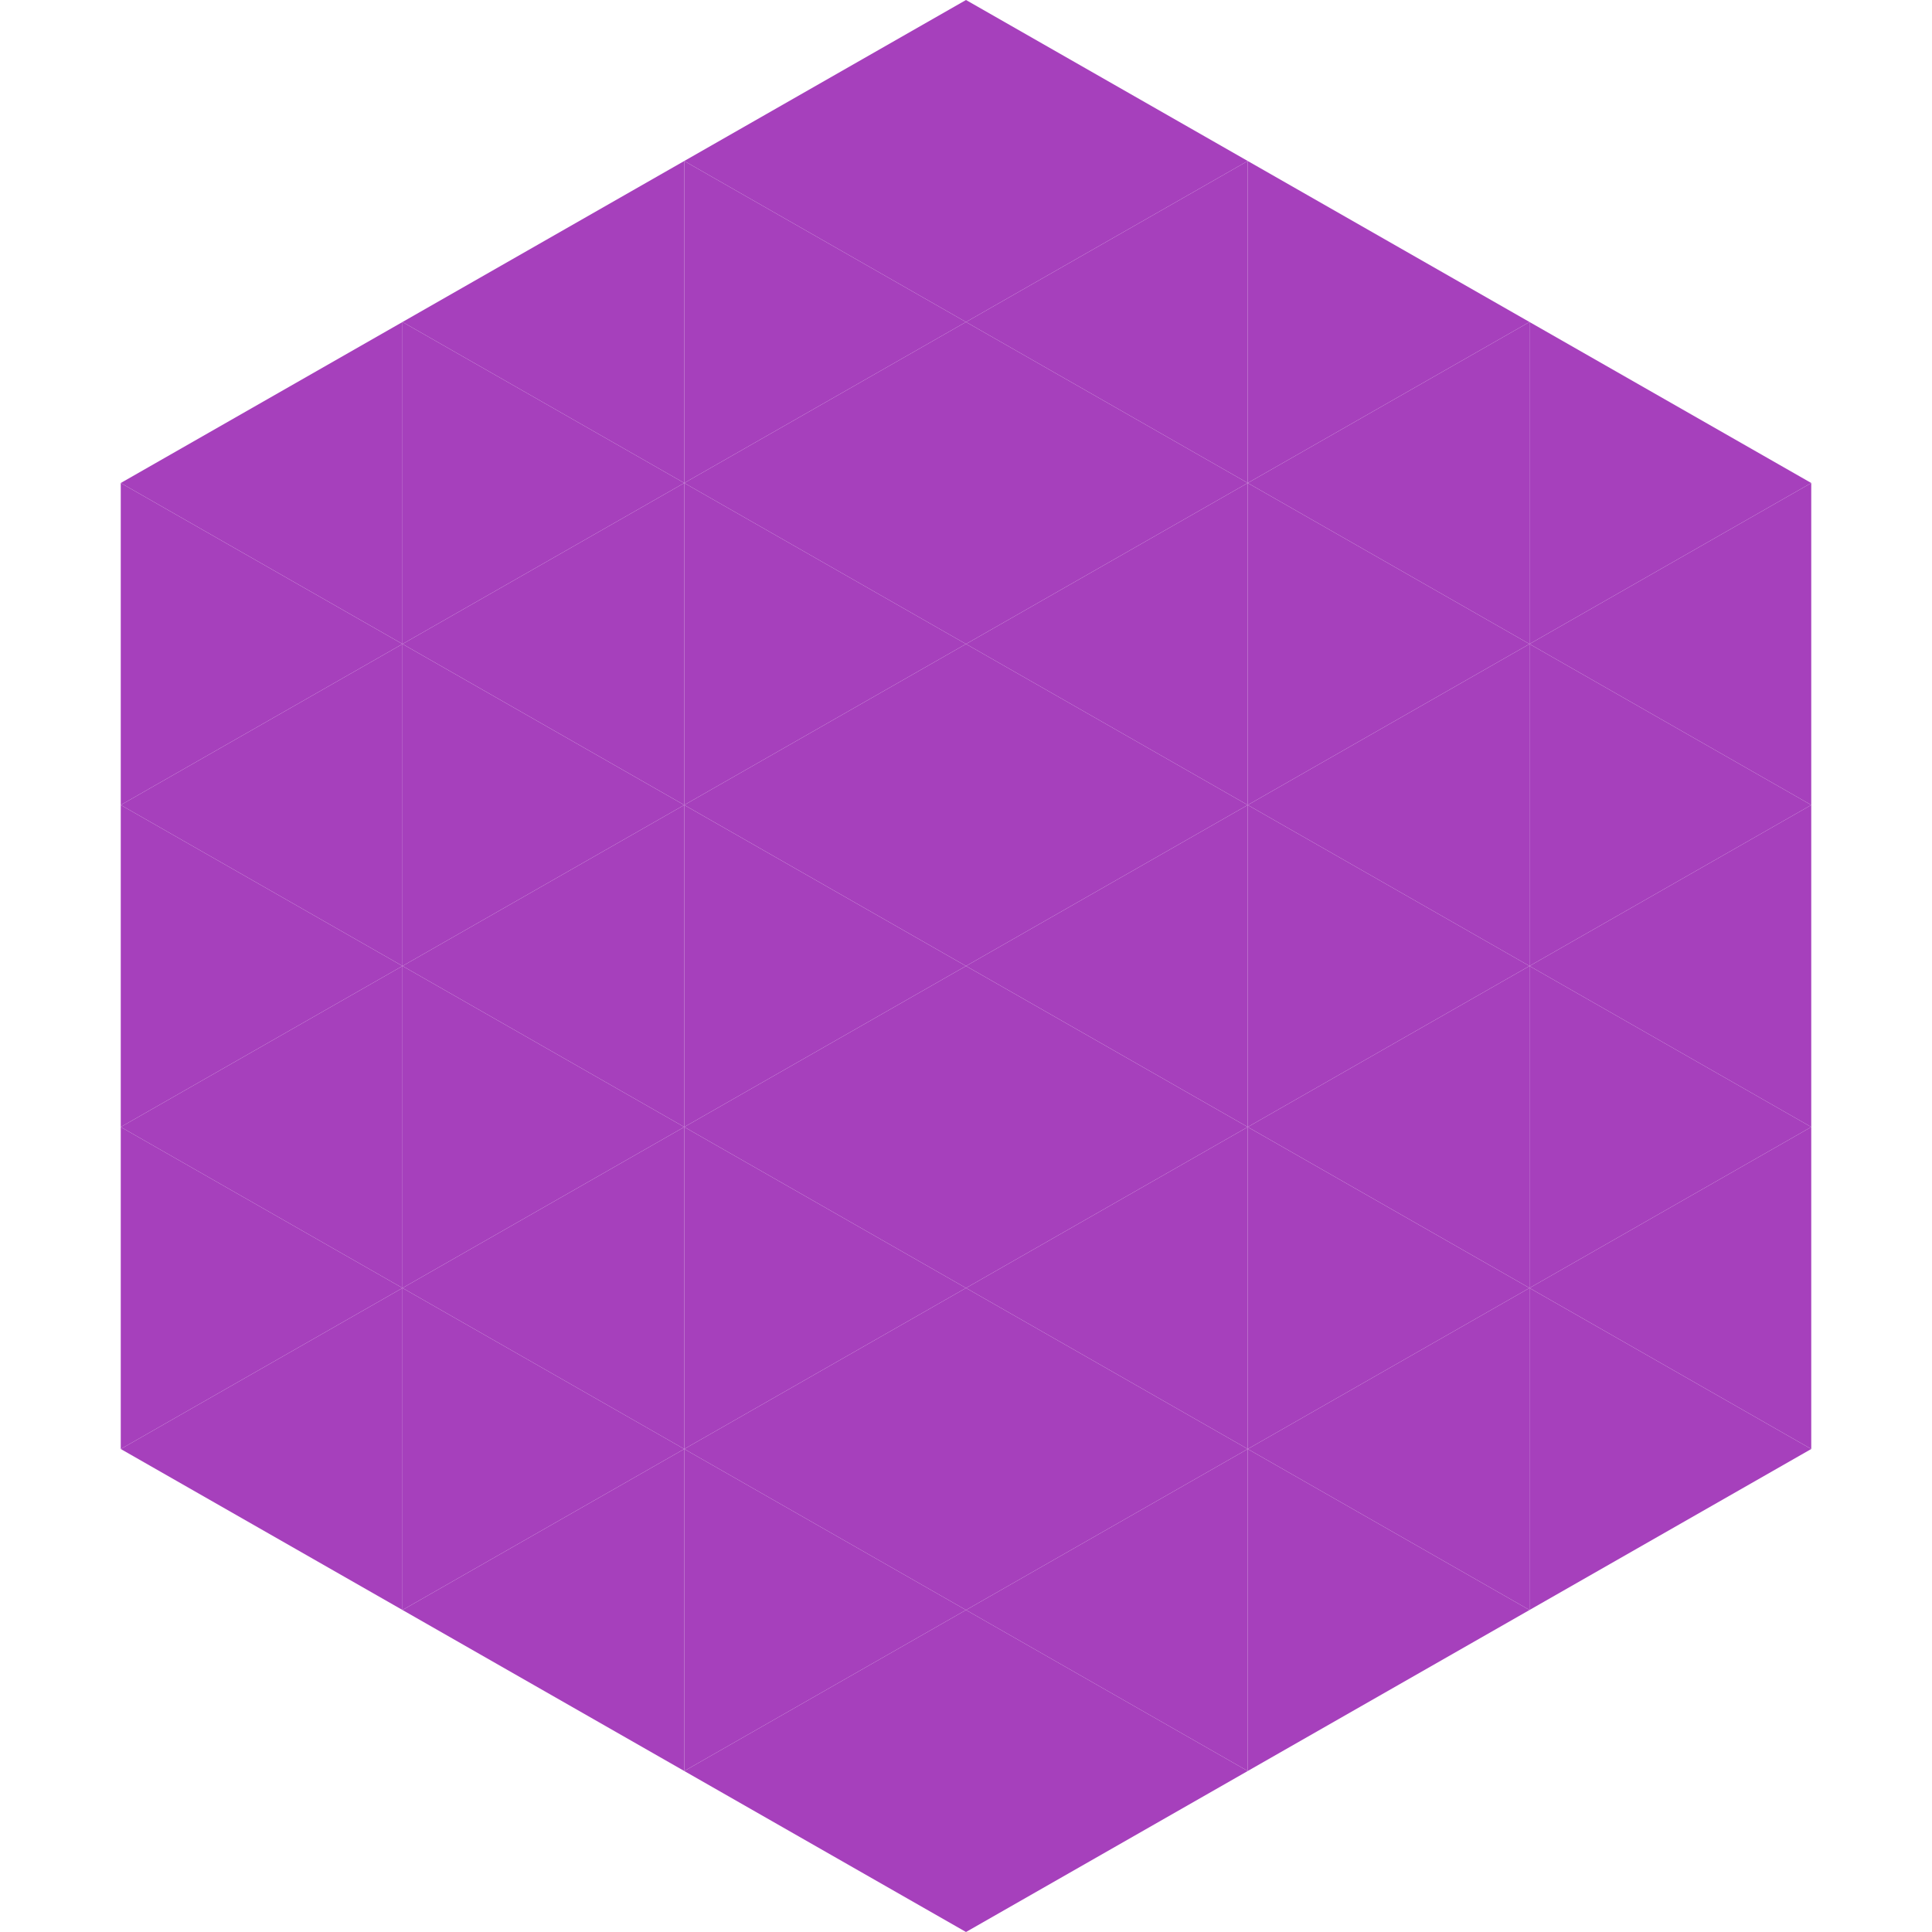 <?xml version="1.0"?>
<!-- Generated by SVGo -->
<svg width="240" height="240"
     xmlns="http://www.w3.org/2000/svg"
     xmlns:xlink="http://www.w3.org/1999/xlink">
<polygon points="50,40 15,60 50,80" style="fill:rgb(166,64,188)" />
<polygon points="190,40 225,60 190,80" style="fill:rgb(166,64,188)" />
<polygon points="15,60 50,80 15,100" style="fill:rgb(166,64,188)" />
<polygon points="225,60 190,80 225,100" style="fill:rgb(166,64,188)" />
<polygon points="50,80 15,100 50,120" style="fill:rgb(166,64,188)" />
<polygon points="190,80 225,100 190,120" style="fill:rgb(166,64,188)" />
<polygon points="15,100 50,120 15,140" style="fill:rgb(166,64,188)" />
<polygon points="225,100 190,120 225,140" style="fill:rgb(166,64,188)" />
<polygon points="50,120 15,140 50,160" style="fill:rgb(166,64,188)" />
<polygon points="190,120 225,140 190,160" style="fill:rgb(166,64,188)" />
<polygon points="15,140 50,160 15,180" style="fill:rgb(166,64,188)" />
<polygon points="225,140 190,160 225,180" style="fill:rgb(166,64,188)" />
<polygon points="50,160 15,180 50,200" style="fill:rgb(166,64,188)" />
<polygon points="190,160 225,180 190,200" style="fill:rgb(166,64,188)" />
<polygon points="15,180 50,200 15,220" style="fill:rgb(255,255,255); fill-opacity:0" />
<polygon points="225,180 190,200 225,220" style="fill:rgb(255,255,255); fill-opacity:0" />
<polygon points="50,0 85,20 50,40" style="fill:rgb(255,255,255); fill-opacity:0" />
<polygon points="190,0 155,20 190,40" style="fill:rgb(255,255,255); fill-opacity:0" />
<polygon points="85,20 50,40 85,60" style="fill:rgb(166,64,188)" />
<polygon points="155,20 190,40 155,60" style="fill:rgb(166,64,188)" />
<polygon points="50,40 85,60 50,80" style="fill:rgb(166,64,188)" />
<polygon points="190,40 155,60 190,80" style="fill:rgb(166,64,188)" />
<polygon points="85,60 50,80 85,100" style="fill:rgb(166,64,188)" />
<polygon points="155,60 190,80 155,100" style="fill:rgb(166,64,188)" />
<polygon points="50,80 85,100 50,120" style="fill:rgb(166,64,188)" />
<polygon points="190,80 155,100 190,120" style="fill:rgb(166,64,188)" />
<polygon points="85,100 50,120 85,140" style="fill:rgb(166,64,188)" />
<polygon points="155,100 190,120 155,140" style="fill:rgb(166,64,188)" />
<polygon points="50,120 85,140 50,160" style="fill:rgb(166,64,188)" />
<polygon points="190,120 155,140 190,160" style="fill:rgb(166,64,188)" />
<polygon points="85,140 50,160 85,180" style="fill:rgb(166,64,188)" />
<polygon points="155,140 190,160 155,180" style="fill:rgb(166,64,188)" />
<polygon points="50,160 85,180 50,200" style="fill:rgb(166,64,188)" />
<polygon points="190,160 155,180 190,200" style="fill:rgb(166,64,188)" />
<polygon points="85,180 50,200 85,220" style="fill:rgb(166,64,188)" />
<polygon points="155,180 190,200 155,220" style="fill:rgb(166,64,188)" />
<polygon points="120,0 85,20 120,40" style="fill:rgb(166,64,188)" />
<polygon points="120,0 155,20 120,40" style="fill:rgb(166,64,188)" />
<polygon points="85,20 120,40 85,60" style="fill:rgb(166,64,188)" />
<polygon points="155,20 120,40 155,60" style="fill:rgb(166,64,188)" />
<polygon points="120,40 85,60 120,80" style="fill:rgb(166,64,188)" />
<polygon points="120,40 155,60 120,80" style="fill:rgb(166,64,188)" />
<polygon points="85,60 120,80 85,100" style="fill:rgb(166,64,188)" />
<polygon points="155,60 120,80 155,100" style="fill:rgb(166,64,188)" />
<polygon points="120,80 85,100 120,120" style="fill:rgb(166,64,188)" />
<polygon points="120,80 155,100 120,120" style="fill:rgb(166,64,188)" />
<polygon points="85,100 120,120 85,140" style="fill:rgb(166,64,188)" />
<polygon points="155,100 120,120 155,140" style="fill:rgb(166,64,188)" />
<polygon points="120,120 85,140 120,160" style="fill:rgb(166,64,188)" />
<polygon points="120,120 155,140 120,160" style="fill:rgb(166,64,188)" />
<polygon points="85,140 120,160 85,180" style="fill:rgb(166,64,188)" />
<polygon points="155,140 120,160 155,180" style="fill:rgb(166,64,188)" />
<polygon points="120,160 85,180 120,200" style="fill:rgb(166,64,188)" />
<polygon points="120,160 155,180 120,200" style="fill:rgb(166,64,188)" />
<polygon points="85,180 120,200 85,220" style="fill:rgb(166,64,188)" />
<polygon points="155,180 120,200 155,220" style="fill:rgb(166,64,188)" />
<polygon points="120,200 85,220 120,240" style="fill:rgb(166,64,188)" />
<polygon points="120,200 155,220 120,240" style="fill:rgb(166,64,188)" />
<polygon points="85,220 120,240 85,260" style="fill:rgb(255,255,255); fill-opacity:0" />
<polygon points="155,220 120,240 155,260" style="fill:rgb(255,255,255); fill-opacity:0" />
</svg>
